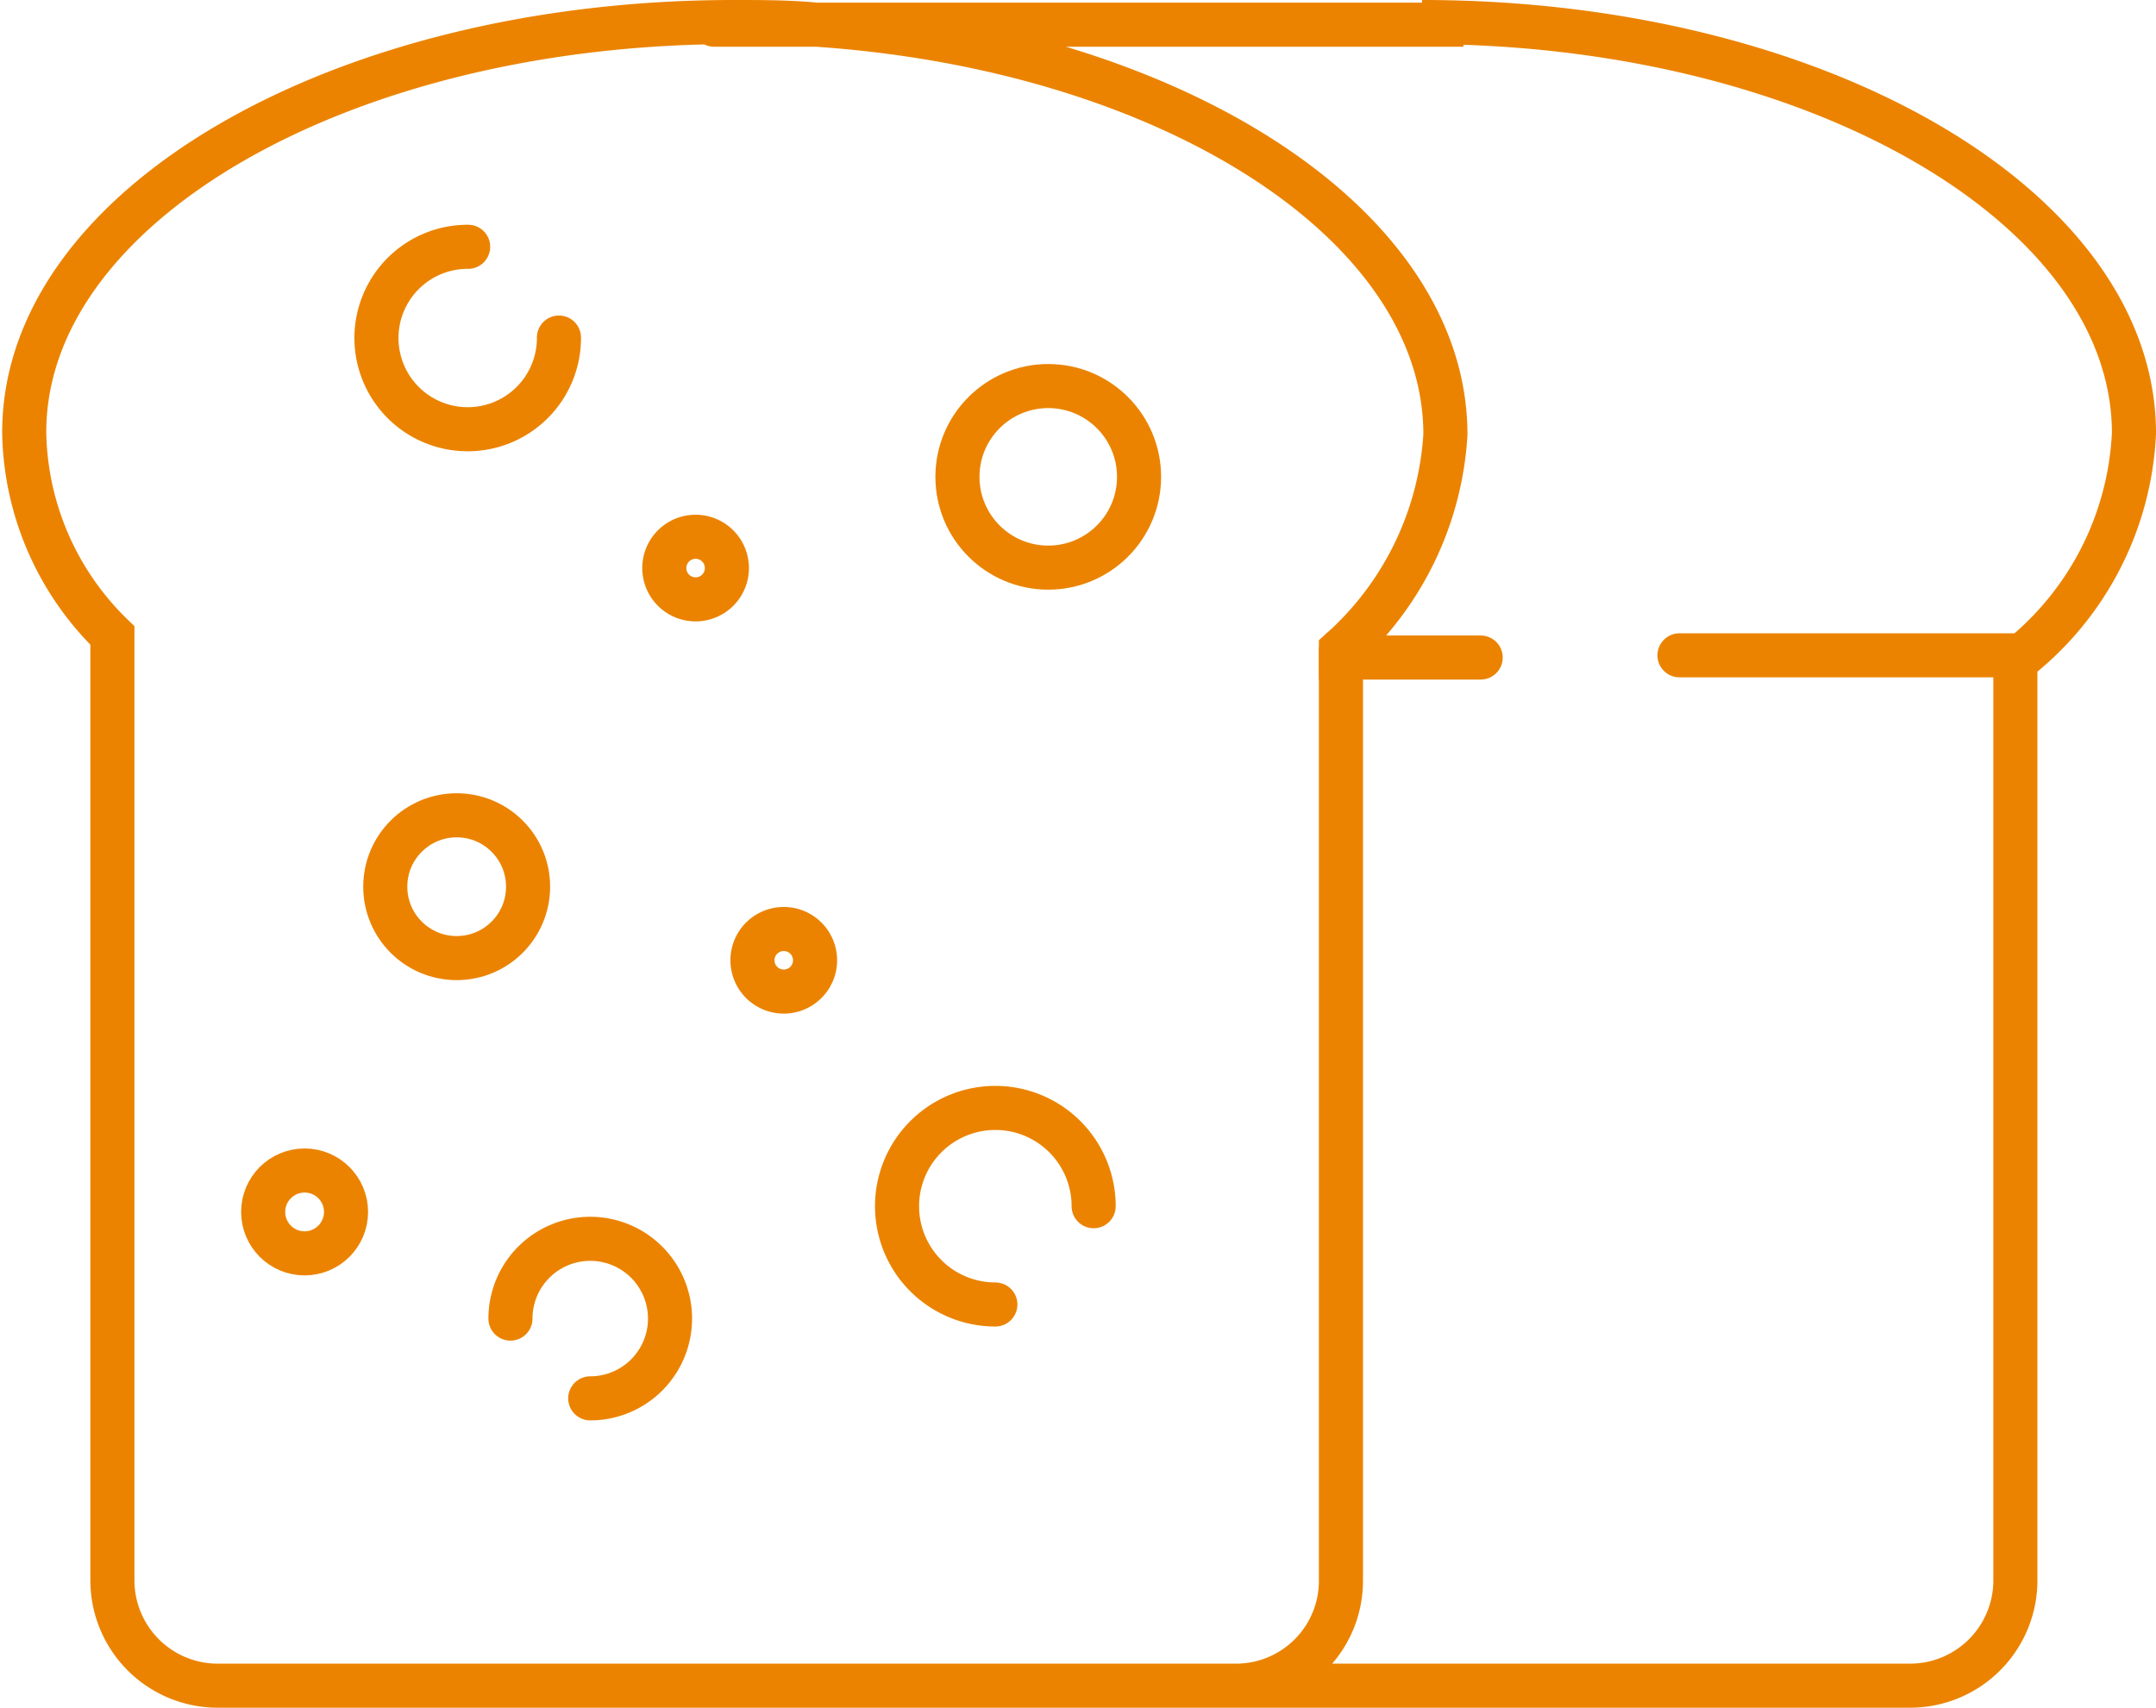 <svg xmlns="http://www.w3.org/2000/svg" viewBox="0 0 48.91 38.75"><defs><style>.cls-1{fill:none;stroke:#eb8300;stroke-linecap:round;stroke-miterlimit:10;}</style></defs><g id="Calque_2" data-name="Calque 2"><g id="Calque_1-2" data-name="Calque 1"><path class="cls-1" d="M28.05,38.25H4.93a2.39,2.39,0,0,1-2.38-2.38V14.42a6.56,6.56,0,0,1-2-4.56C.5,4.69,7.73.5,16.65.5c.63,0,1.25,0,1.87.06,8,.54,14.27,4.5,14.27,9.3a7.13,7.13,0,0,1-2.37,4.89V35.87a2.38,2.38,0,0,1-2.37,2.38H43.34a2.39,2.39,0,0,0,2.38-2.38V15a6.94,6.94,0,0,0,2.69-5.17C48.41,4.69,41.18.5,32.26.5l.94.06h-17"/><polyline class="cls-1" points="33.59 14.92 30.42 14.92 30.42 14.75"/><line class="cls-1" x1="45.67" y1="14.87" x2="38.1" y2="14.87"/><path class="cls-1" d="M10.62,5.6a2.07,2.07,0,1,0,2.06,2.06"/><circle class="cls-1" cx="23.78" cy="10.82" r="2.06"/><circle class="cls-1" cx="10.36" cy="20.12" r="1.62"/><path class="cls-1" d="M13.39,31.73a1.81,1.81,0,1,0-1.81-1.81"/><path class="cls-1" d="M24.81,27.37a2.23,2.23,0,1,0-2.23,2.23"/><path class="cls-1" d="M15.78,12.18a.71.71,0,1,0,.71.71A.71.71,0,0,0,15.78,12.18Z"/><path class="cls-1" d="M18.49,21.79a.71.71,0,1,0-.71.71A.71.71,0,0,0,18.49,21.79Z"/><circle class="cls-1" cx="6.91" cy="27.5" r="0.94"/></g></g></svg>